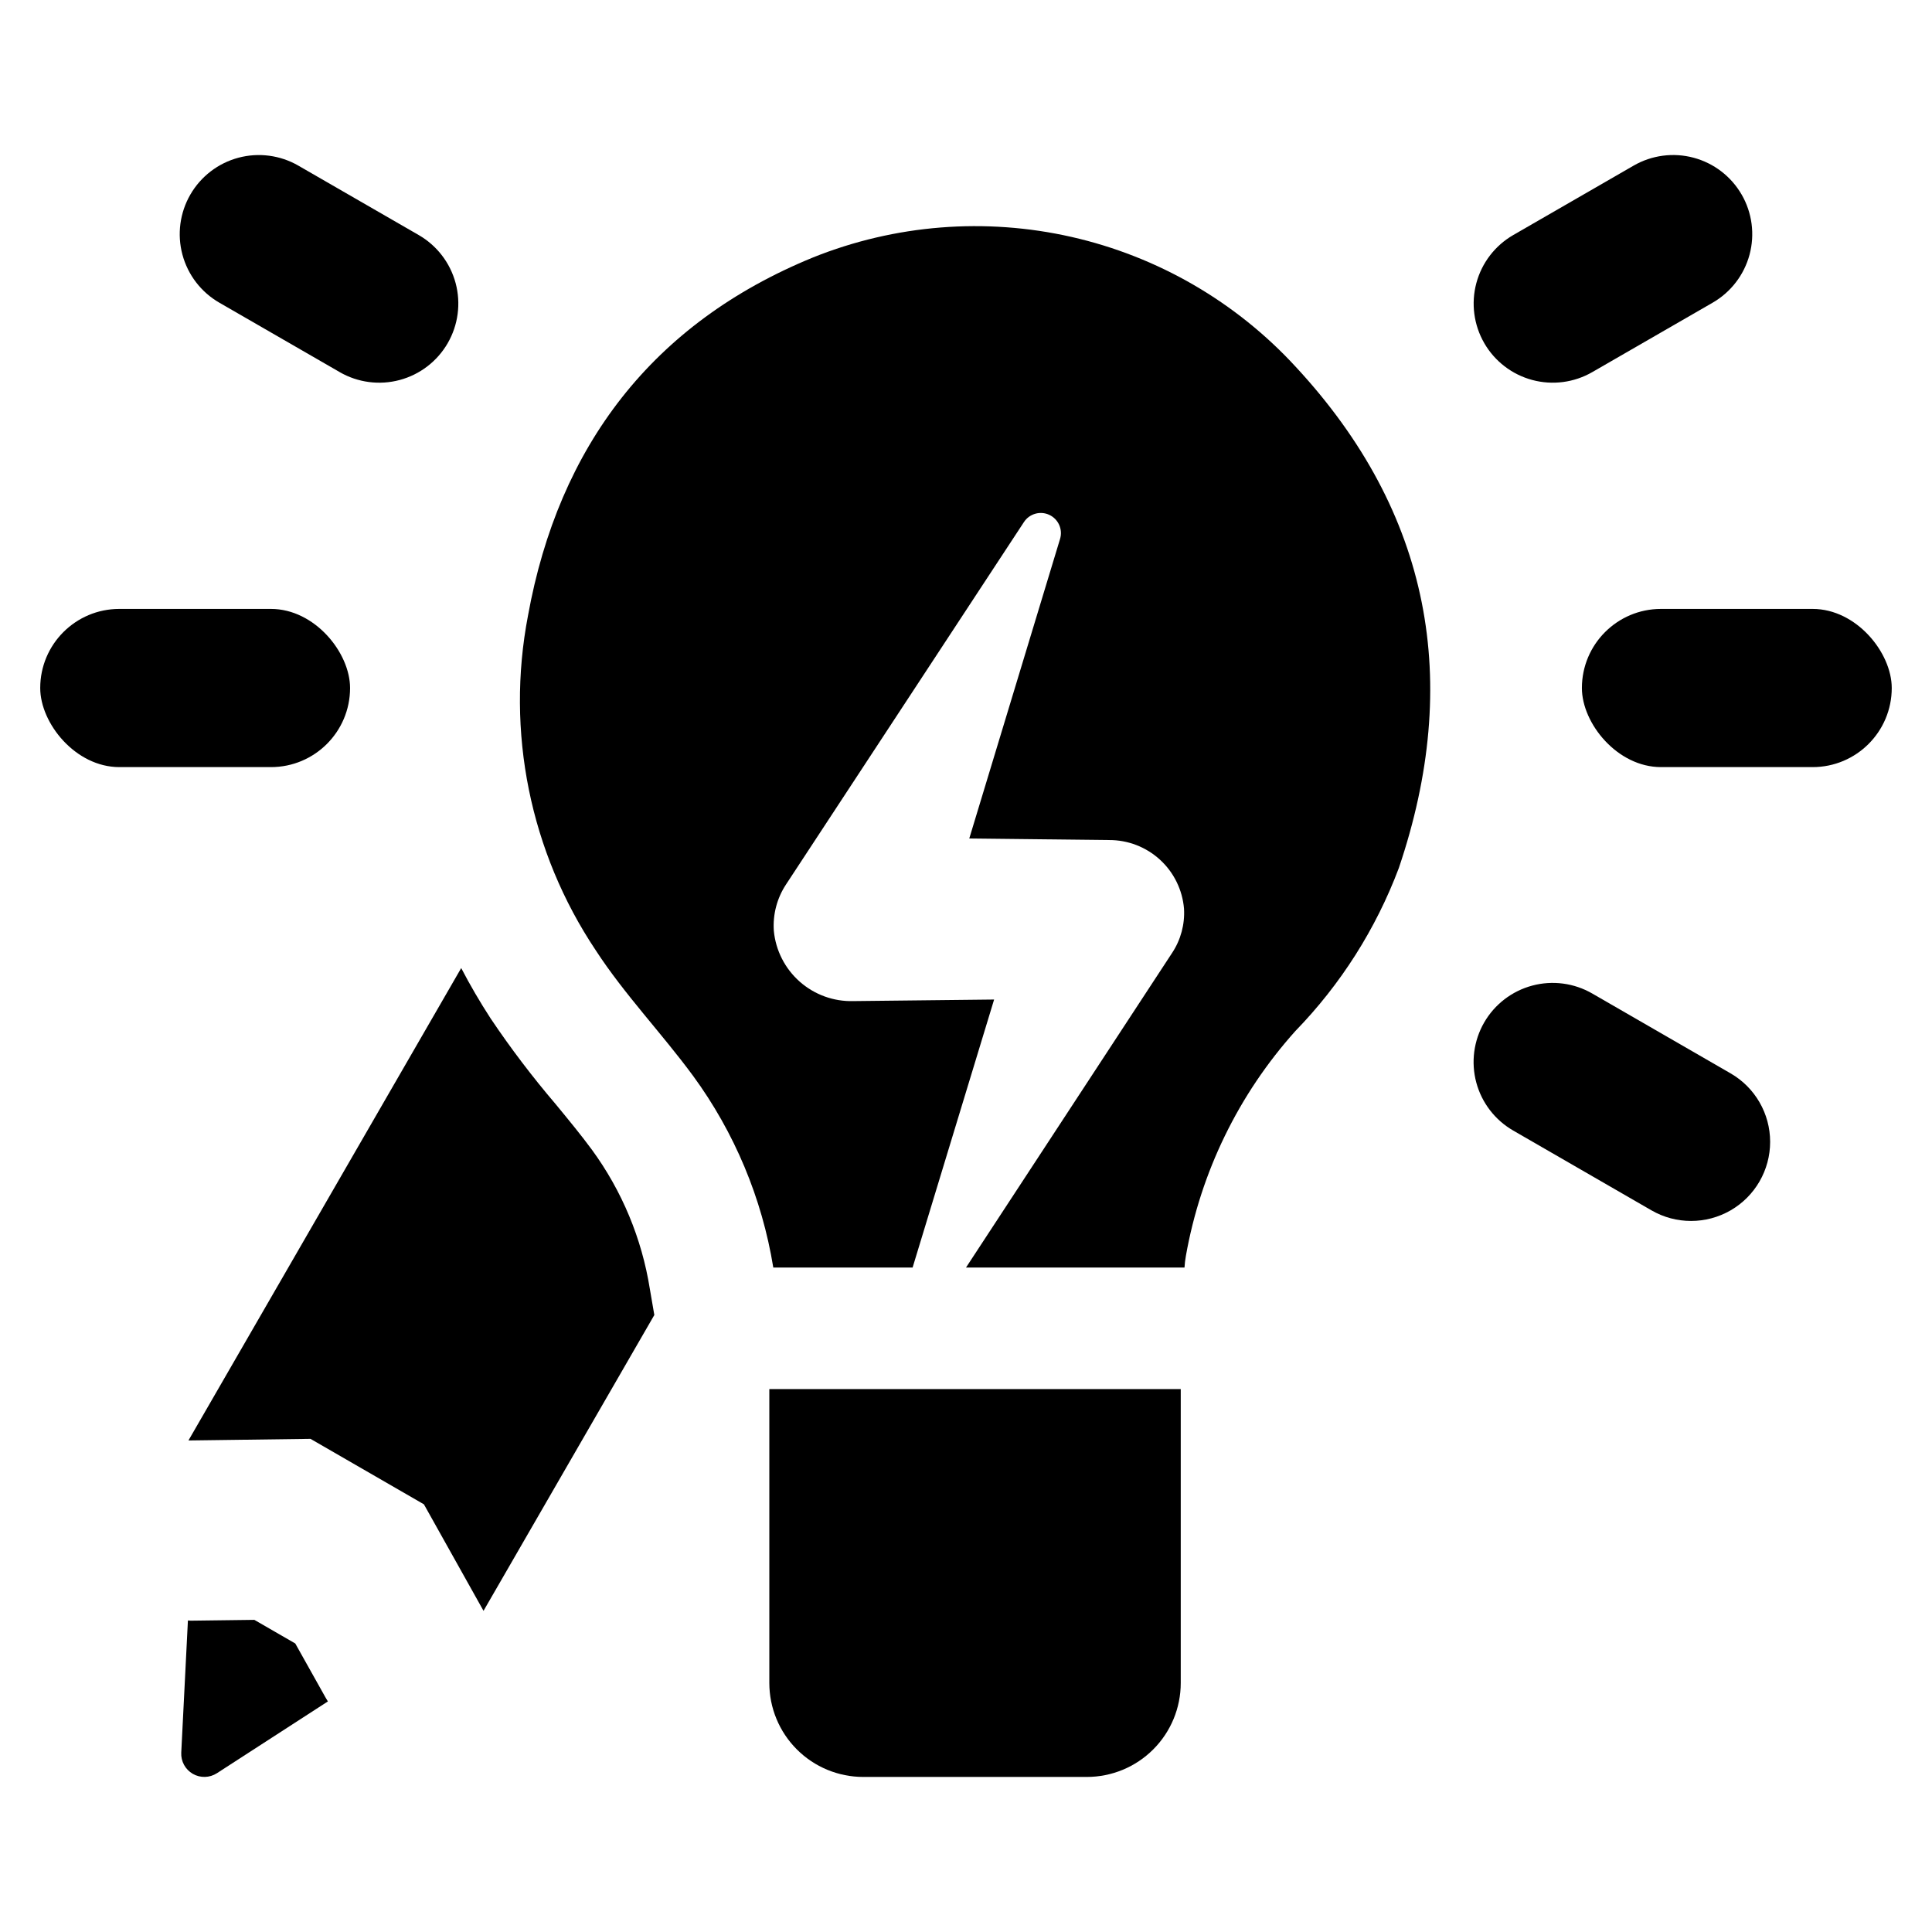 <?xml version="1.0" encoding="UTF-8"?>
<!-- Uploaded to: SVG Repo, www.svgrepo.com, Generator: SVG Repo Mixer Tools -->
<svg fill="#000000" width="800px" height="800px" version="1.1" viewBox="144 144 512 512" xmlns="http://www.w3.org/2000/svg">
 <g>
  <path d="m347.88 590.01c0 6.602 2.625 12.938 7.297 17.605 4.668 4.672 11 7.293 17.605 7.293h59.23c6.602 0 12.938-2.621 17.605-7.293 4.672-4.668 7.293-11.004 7.293-17.605v-77.895h-109.03z"/>
  <path d="m359.45 212.23c-42.52 17.387-67.387 50-75.527 94.926-5.906 30.766 0.543 62.621 17.949 88.672 7.625 11.723 17.484 21.973 25.797 33.277v-0.004c10.992 15.023 18.277 32.434 21.262 50.812h36.918l21.602-71.027-37.312 0.414c-5.223 0.145-10.305-1.703-14.215-5.164-3.91-3.461-6.363-8.281-6.852-13.48-0.293-4.332 0.844-8.641 3.231-12.266l63.055-96.043c1.457-2.215 4.32-3.027 6.723-1.902 2.402 1.125 3.613 3.84 2.844 6.379l-24.059 79.387 37.051 0.41c4.992-0.023 9.812 1.84 13.492 5.211 3.684 3.371 5.957 8.012 6.367 12.984 0.242 4.125-0.852 8.215-3.121 11.664l-54.656 83.434h57.906c0.062-1.039 0.184-2.07 0.367-3.09 3.926-22.195 13.98-42.844 29.035-59.613 12-12.352 21.324-27.043 27.391-43.16 16.75-49.434 8.508-94.188-27.27-132.79-15.859-17.262-36.602-29.285-59.461-34.473-22.859-5.184-46.758-3.289-68.516 5.438z"/>
  <path d="m584.18 305.37h40.191c11.578 0 20.961 11.578 20.961 20.961 0 11.578-9.387 20.961-20.961 20.961h-40.191c-11.578 0-20.961-11.578-20.961-20.961 0-11.578 9.387-20.961 20.961-20.961z"/>
  <path d="m602.62 428.45-36.641-21.148c-4.816-2.789-10.543-3.547-15.914-2.109-5.375 1.438-9.961 4.953-12.742 9.77-2.781 4.82-3.531 10.547-2.09 15.922 1.445 5.371 4.965 9.949 9.789 12.727l36.641 21.148c6.488 3.746 14.477 3.742 20.965 0 6.484-3.746 10.477-10.668 10.477-18.156 0-7.488-3.996-14.41-10.484-18.152z"/>
  <path d="m537.34 234.93c2.781 4.816 7.356 8.328 12.727 9.77 5.371 1.441 11.09 0.691 15.906-2.086l31.906-18.402v-0.004c4.816-2.777 8.328-7.356 9.77-12.723 1.441-5.371 0.691-11.094-2.086-15.91h-0.004c-2.777-4.816-7.356-8.332-12.723-9.773-5.371-1.441-11.094-0.688-15.906 2.09l-31.906 18.402c-4.816 2.781-8.332 7.356-9.773 12.727-1.438 5.371-0.688 11.094 2.09 15.906z"/>
  <path d="m175.62 305.37h40.191c11.578 0 20.961 11.578 20.961 20.961 0 11.578-9.387 20.961-20.961 20.961h-40.191c-11.578 0-20.961-11.578-20.961-20.961 0-11.578 9.387-20.961 20.961-20.961z"/>
  <path d="m202.12 224.21 31.906 18.402-0.004 0.004c4.816 2.777 10.539 3.527 15.906 2.086 5.371-1.441 9.949-4.953 12.727-9.77v-0.004c2.777-4.812 3.531-10.535 2.09-15.906-1.441-5.371-4.957-9.949-9.773-12.727l-31.906-18.402h0.004c-4.816-2.777-10.539-3.527-15.906-2.09-5.371 1.441-9.949 4.957-12.727 9.773-2.781 4.816-3.531 10.539-2.09 15.91 1.441 5.367 4.957 9.945 9.773 12.723z"/>
  <path d="m300.89 448.73c-2.859-3.887-6.16-7.898-9.656-12.145-6.16-7.215-11.898-14.777-17.191-22.652-2.848-4.383-5.453-8.844-7.82-13.383l-72.281 125.19 32.344-0.43 30.055 17.352 15.797 28.227 45.266-78.398-1.195-6.953c-2.121-13.309-7.371-25.922-15.316-36.805z"/>
  <path d="m222.25 579.54-10.848-6.262-16.355 0.211c-0.418 0.012-0.832-0.004-1.246-0.047l-1.766 35.027c-0.113 2.297 1.066 4.465 3.055 5.613 1.992 1.148 4.461 1.086 6.391-0.16l29.414-19.027c-0.227-0.344-0.438-0.711-0.648-1.082z"/>
 </g>
</svg>